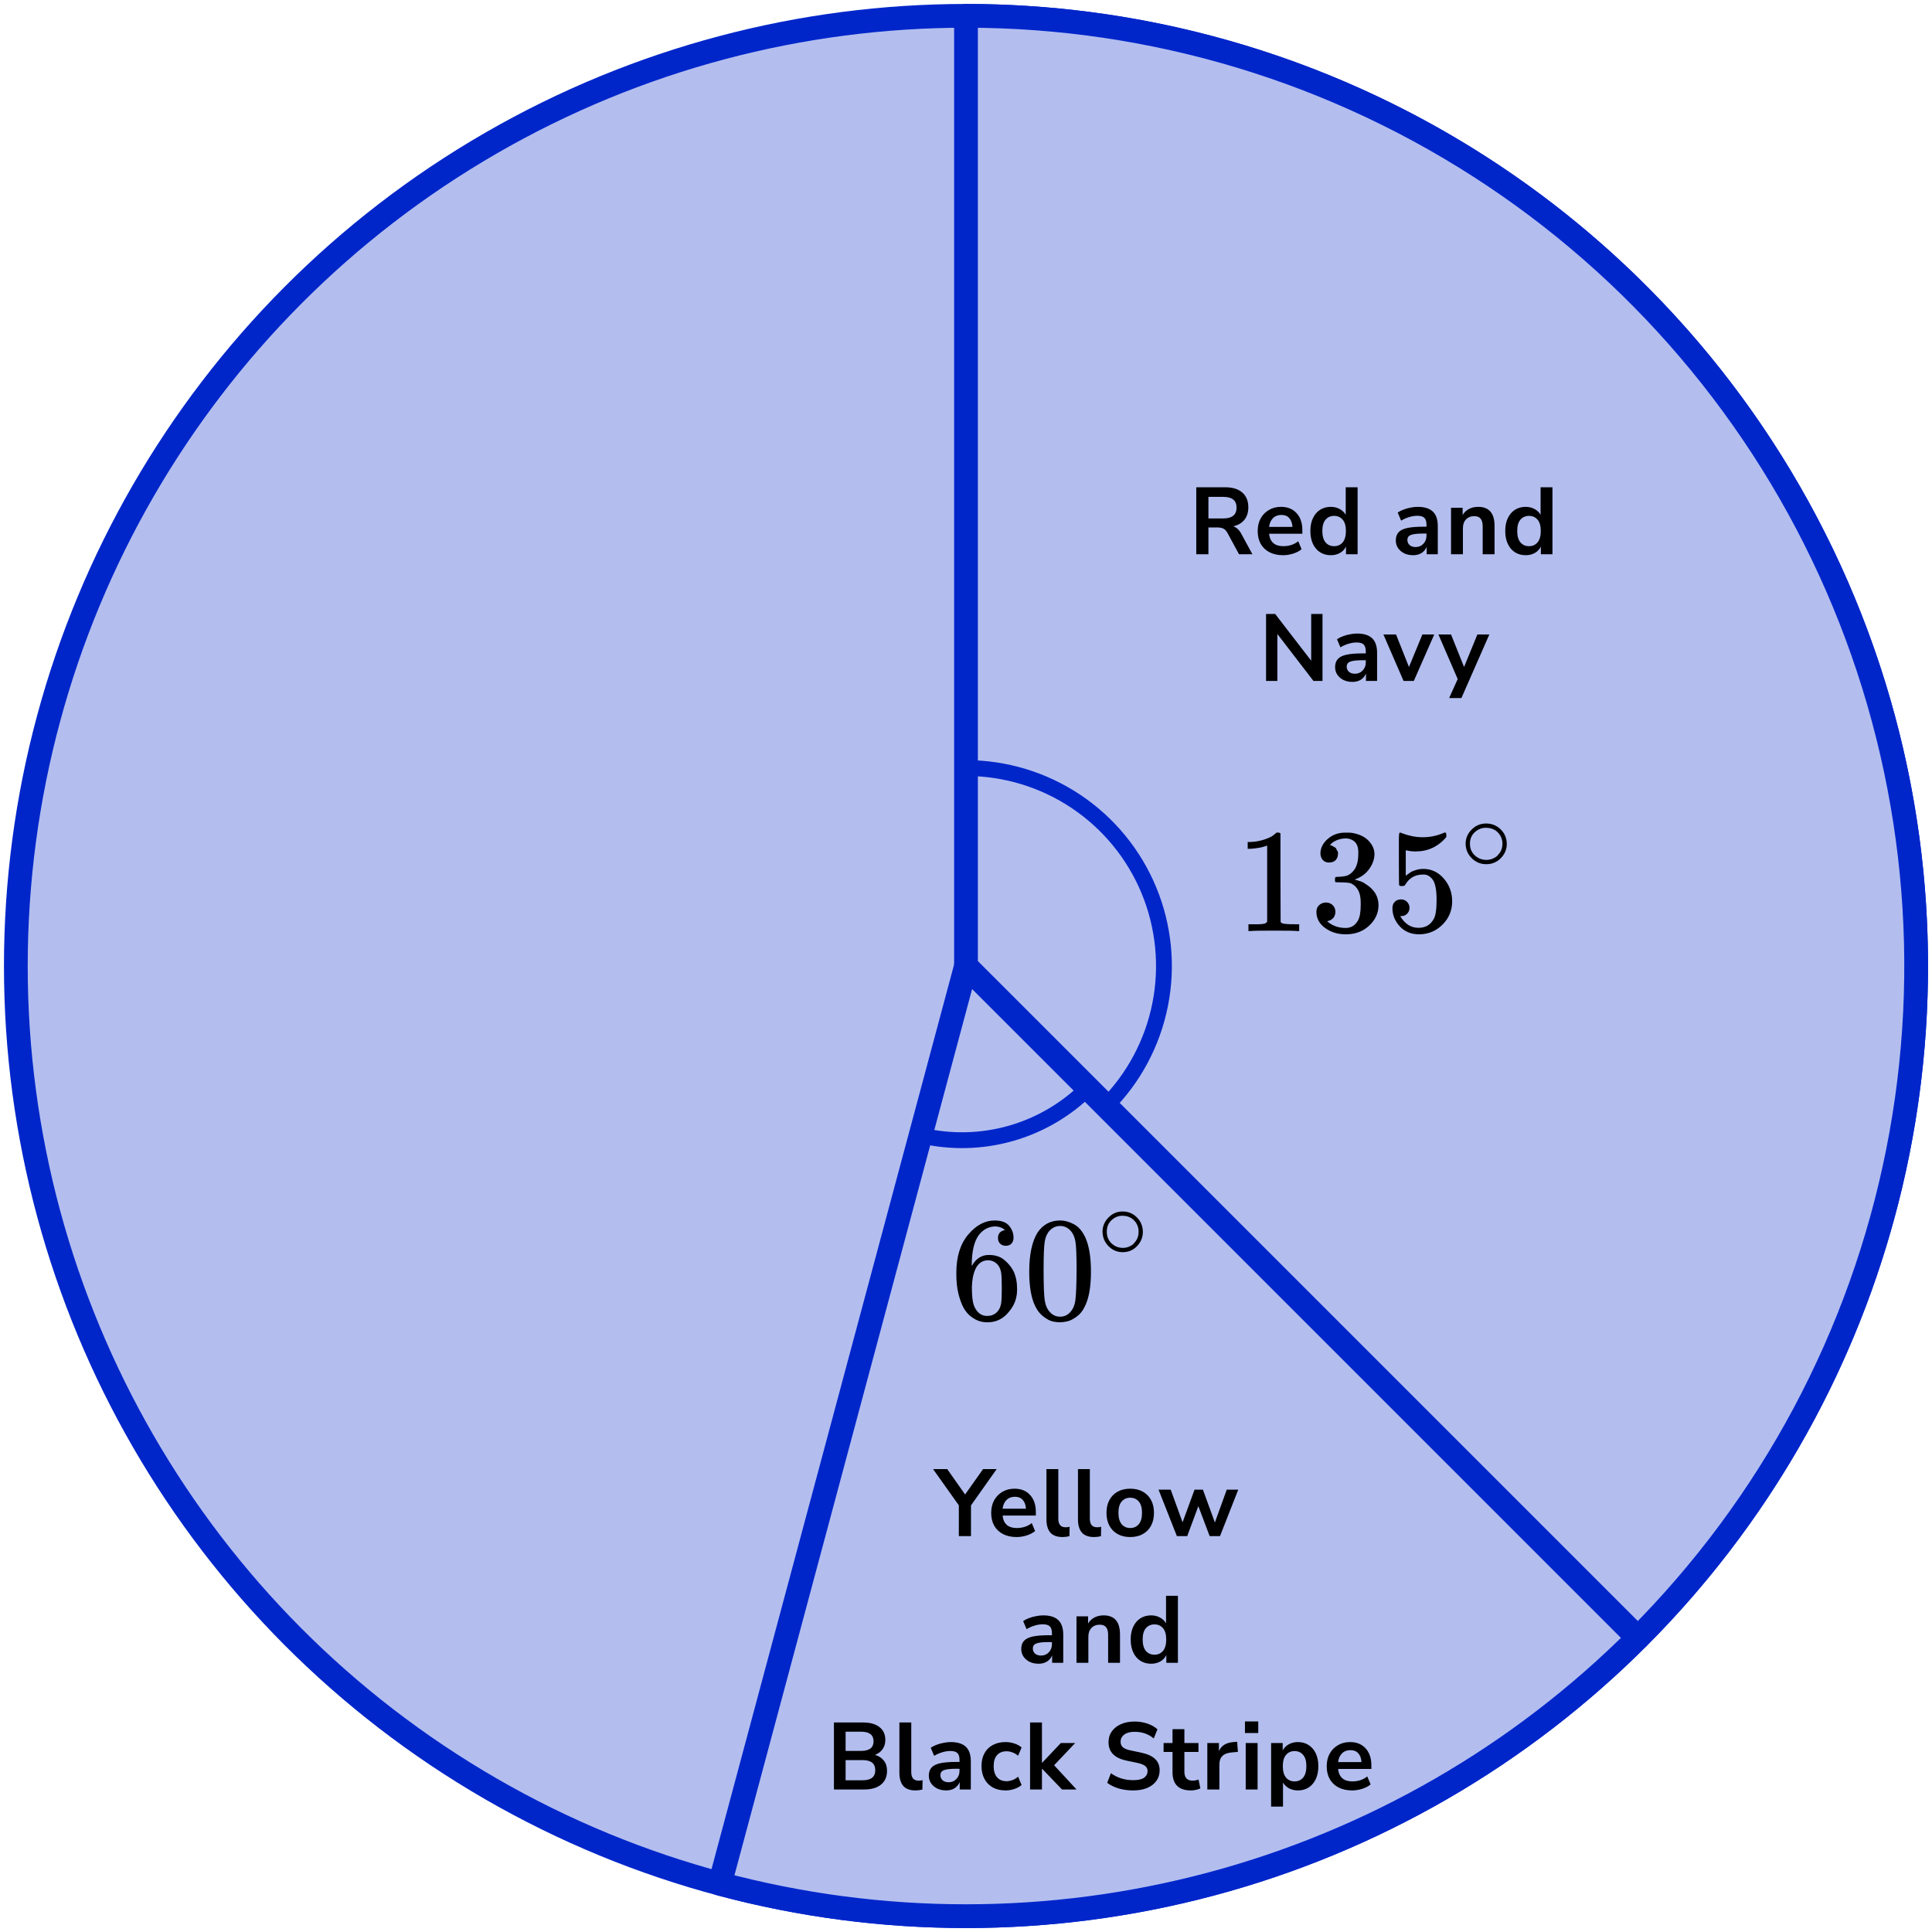 <?xml version="1.0" encoding="UTF-8"?> <svg xmlns="http://www.w3.org/2000/svg" width="244" height="244" viewBox="0 0 244 244" fill="none"><circle cx="122" cy="122" r="120" fill="#B3BEEF" stroke="#0026CA" stroke-width="3"></circle><path d="M206.853 206.853C191.955 221.751 173.397 232.464 153.046 237.914C132.695 243.365 111.267 243.362 90.917 237.905L122 122L206.853 206.853Z" fill="#B3BEEF" stroke="#0026CA" stroke-width="3" stroke-linecap="round" stroke-linejoin="round"></path><path d="M122 2C145.734 2 168.935 9.038 188.668 22.223C208.402 35.409 223.783 54.151 232.866 76.078C241.948 98.005 244.324 122.133 239.694 145.411C235.064 168.688 223.635 190.07 206.853 206.853L122 122L122 62V2Z" fill="#B3BEEF" stroke="#0026CA" stroke-width="3" stroke-linecap="round" stroke-linejoin="round"></path><path d="M122 97C126.945 97 131.778 98.466 135.889 101.213C140 103.96 143.205 107.865 145.097 112.433C146.989 117.001 147.484 122.028 146.52 126.877C145.555 131.727 143.174 136.181 139.678 139.678" stroke="#0026CA" stroke-width="2" stroke-linejoin="round"></path><path d="M160.034 106.785L159.788 106.879C159.611 106.941 159.359 107.003 159.032 107.066C158.704 107.128 158.339 107.171 157.935 107.196H157.576V106.337H157.935C158.528 106.312 159.076 106.218 159.58 106.056C160.084 105.894 160.437 105.745 160.639 105.608C160.84 105.47 161.017 105.333 161.168 105.196C161.193 105.159 161.269 105.14 161.395 105.14C161.508 105.14 161.615 105.178 161.716 105.252V110.841L161.735 116.449C161.823 116.536 161.899 116.592 161.962 116.617C162.025 116.642 162.176 116.667 162.416 116.692C162.655 116.717 163.046 116.729 163.588 116.729H164.079V117.589H163.871C163.607 117.551 162.605 117.533 160.865 117.533C159.151 117.533 158.162 117.551 157.897 117.589H157.671V116.729H158.162C158.439 116.729 158.679 116.729 158.88 116.729C159.082 116.729 159.24 116.723 159.353 116.71C159.466 116.698 159.567 116.679 159.656 116.654C159.744 116.629 159.794 116.617 159.807 116.617C159.819 116.617 159.857 116.586 159.92 116.523C159.983 116.461 160.021 116.436 160.034 116.449V106.785Z" fill="black"></path><path d="M167.86 108.935C167.52 108.935 167.255 108.829 167.066 108.617C166.877 108.405 166.776 108.131 166.763 107.794C166.763 107.109 167.066 106.498 167.671 105.963C168.276 105.427 169.007 105.159 169.864 105.159C170.305 105.159 170.582 105.165 170.696 105.178C171.628 105.327 172.34 105.657 172.832 106.168C173.323 106.679 173.575 107.234 173.588 107.832C173.588 108.48 173.374 109.109 172.945 109.72C172.517 110.33 171.924 110.773 171.168 111.047L171.111 111.084C171.111 111.097 171.168 111.115 171.282 111.14C171.395 111.165 171.578 111.221 171.83 111.308C172.082 111.396 172.321 111.526 172.548 111.701C173.582 112.361 174.098 113.234 174.098 114.318C174.098 115.302 173.708 116.162 172.926 116.897C172.145 117.632 171.156 118 169.958 118C168.95 118 168.08 117.732 167.349 117.196C166.619 116.66 166.253 115.981 166.253 115.159C166.253 114.81 166.366 114.53 166.593 114.318C166.82 114.106 167.104 113.994 167.444 113.981C167.797 113.981 168.087 114.093 168.314 114.318C168.54 114.542 168.654 114.822 168.654 115.159C168.654 115.296 168.635 115.421 168.597 115.533C168.559 115.645 168.515 115.745 168.465 115.832C168.414 115.919 168.345 115.994 168.257 116.056C168.169 116.118 168.093 116.168 168.03 116.206C167.967 116.243 167.904 116.268 167.841 116.28C167.778 116.293 167.728 116.312 167.69 116.336L167.614 116.355C168.257 116.916 169.038 117.196 169.958 117.196C170.651 117.196 171.174 116.866 171.527 116.206C171.742 115.794 171.849 115.165 171.849 114.318V113.944C171.849 112.76 171.445 111.969 170.639 111.57C170.45 111.495 170.065 111.452 169.486 111.439L168.692 111.421L168.635 111.383C168.61 111.346 168.597 111.246 168.597 111.084C168.597 110.86 168.648 110.748 168.748 110.748C169.101 110.748 169.467 110.717 169.845 110.654C170.273 110.592 170.664 110.33 171.017 109.869C171.37 109.408 171.546 108.71 171.546 107.776V107.626C171.546 106.916 171.326 106.424 170.885 106.15C170.607 105.975 170.311 105.888 169.996 105.888C169.593 105.888 169.221 105.956 168.881 106.093C168.54 106.231 168.301 106.374 168.162 106.523C168.024 106.673 167.954 106.748 167.954 106.748H168.011C168.049 106.76 168.099 106.773 168.162 106.785C168.225 106.798 168.288 106.829 168.351 106.879C168.414 106.928 168.49 106.972 168.578 107.009C168.666 107.047 168.73 107.115 168.767 107.215C168.805 107.315 168.856 107.408 168.919 107.495C168.982 107.583 169 107.707 168.975 107.869C168.975 108.143 168.887 108.386 168.711 108.598C168.534 108.81 168.251 108.922 167.86 108.935Z" fill="black"></path><path d="M178.012 114.654C178.012 114.953 177.911 115.202 177.709 115.402C177.507 115.601 177.262 115.701 176.972 115.701H176.839C177.419 116.685 178.188 117.178 179.146 117.178C180.028 117.178 180.671 116.804 181.074 116.056C181.313 115.645 181.433 114.847 181.433 113.664C181.433 112.38 181.263 111.514 180.923 111.065C180.595 110.654 180.23 110.449 179.826 110.449H179.713C178.73 110.449 177.986 110.872 177.482 111.72C177.432 111.807 177.388 111.857 177.35 111.869C177.312 111.882 177.218 111.894 177.066 111.907C176.852 111.907 176.732 111.869 176.707 111.794C176.682 111.745 176.669 110.654 176.669 108.523V106.112C176.669 105.489 176.701 105.178 176.764 105.178C176.789 105.153 176.814 105.14 176.839 105.14C176.852 105.14 176.984 105.19 177.236 105.29C177.489 105.389 177.835 105.489 178.276 105.589C178.717 105.688 179.19 105.738 179.694 105.738C180.589 105.738 181.446 105.564 182.265 105.215C182.366 105.165 182.448 105.14 182.511 105.14C182.612 105.14 182.662 105.252 182.662 105.477V105.72C181.629 106.928 180.337 107.533 178.787 107.533C178.396 107.533 178.043 107.495 177.728 107.421L177.539 107.383V110.598C177.778 110.424 177.967 110.287 178.106 110.187C178.245 110.087 178.472 109.988 178.787 109.888C179.102 109.788 179.423 109.738 179.751 109.738C180.772 109.738 181.635 110.143 182.341 110.953C183.046 111.763 183.399 112.723 183.399 113.832C183.399 114.978 182.996 115.956 182.189 116.766C181.383 117.576 180.4 117.988 179.24 118C178.219 118 177.4 117.664 176.783 116.991C176.165 116.318 175.856 115.558 175.856 114.71C175.856 114.411 175.926 114.174 176.064 114C176.203 113.826 176.348 113.713 176.499 113.664C176.65 113.614 176.795 113.589 176.934 113.589C177.249 113.589 177.507 113.695 177.709 113.907C177.911 114.118 178.012 114.368 178.012 114.654Z" fill="black"></path><path d="M185.099 106.552C185.099 105.874 185.352 105.279 185.86 104.768C186.368 104.257 186.979 104.002 187.691 104.002C188.404 104.002 189.015 104.249 189.522 104.742C190.03 105.235 190.289 105.848 190.298 106.579C190.298 107.266 190.048 107.865 189.549 108.376C189.05 108.887 188.435 109.143 187.705 109.143C186.992 109.143 186.382 108.891 185.874 108.389C185.366 107.887 185.107 107.275 185.099 106.552ZM187.638 104.544C187.13 104.544 186.671 104.729 186.261 105.099C185.851 105.469 185.646 105.958 185.646 106.566C185.646 107.156 185.847 107.64 186.248 108.019C186.649 108.398 187.134 108.592 187.705 108.601C188.008 108.601 188.288 108.544 188.547 108.429C188.805 108.314 188.988 108.2 189.095 108.085C189.202 107.971 189.295 107.861 189.375 107.755C189.625 107.429 189.75 107.033 189.75 106.566C189.75 106.011 189.558 105.535 189.175 105.138C188.792 104.742 188.279 104.544 187.638 104.544Z" fill="black"></path><path d="M151.081 70V61.54H154.753C155.681 61.54 156.397 61.764 156.901 62.212C157.405 62.652 157.657 63.272 157.657 64.072C157.657 64.704 157.493 65.228 157.165 65.644C156.837 66.052 156.365 66.328 155.749 66.472C156.157 66.6 156.493 66.908 156.757 67.396L158.173 70H156.481L155.017 67.3C154.873 67.036 154.701 66.856 154.501 66.76C154.309 66.664 154.061 66.616 153.757 66.616H152.617V70H151.081ZM152.617 65.476H154.489C155.609 65.476 156.169 65.02 156.169 64.108C156.169 63.204 155.609 62.752 154.489 62.752H152.617V65.476ZM162.054 70.12C161.39 70.12 160.818 69.996 160.338 69.748C159.858 69.5 159.486 69.148 159.222 68.692C158.966 68.236 158.838 67.696 158.838 67.072C158.838 66.464 158.962 65.932 159.21 65.476C159.466 65.02 159.814 64.664 160.254 64.408C160.702 64.144 161.21 64.012 161.778 64.012C162.61 64.012 163.266 64.276 163.746 64.804C164.234 65.332 164.478 66.052 164.478 66.964V67.408H160.278C160.39 68.456 160.99 68.98 162.078 68.98C162.406 68.98 162.734 68.932 163.062 68.836C163.39 68.732 163.69 68.572 163.962 68.356L164.382 69.364C164.102 69.596 163.75 69.78 163.326 69.916C162.902 70.052 162.478 70.12 162.054 70.12ZM161.838 65.032C161.398 65.032 161.042 65.168 160.77 65.44C160.498 65.712 160.334 66.08 160.278 66.544H163.23C163.198 66.056 163.062 65.684 162.822 65.428C162.59 65.164 162.262 65.032 161.838 65.032ZM168.072 70.12C167.56 70.12 167.108 69.996 166.716 69.748C166.332 69.5 166.032 69.148 165.816 68.692C165.6 68.228 165.492 67.684 165.492 67.06C165.492 66.428 165.6 65.888 165.816 65.44C166.032 64.984 166.332 64.632 166.716 64.384C167.108 64.136 167.56 64.012 168.072 64.012C168.488 64.012 168.864 64.104 169.2 64.288C169.536 64.472 169.788 64.716 169.956 65.02V61.54H171.456V70H169.992V69.028C169.832 69.364 169.58 69.632 169.236 69.832C168.892 70.024 168.504 70.12 168.072 70.12ZM168.492 68.98C168.94 68.98 169.3 68.82 169.572 68.5C169.844 68.172 169.98 67.692 169.98 67.06C169.98 66.42 169.844 65.944 169.572 65.632C169.3 65.312 168.94 65.152 168.492 65.152C168.044 65.152 167.684 65.312 167.412 65.632C167.14 65.944 167.004 66.42 167.004 67.06C167.004 67.692 167.14 68.172 167.412 68.5C167.684 68.82 168.044 68.98 168.492 68.98ZM178.477 70.12C178.053 70.12 177.673 70.04 177.337 69.88C177.009 69.712 176.749 69.488 176.557 69.208C176.373 68.928 176.281 68.612 176.281 68.26C176.281 67.828 176.393 67.488 176.617 67.24C176.841 66.984 177.205 66.8 177.709 66.688C178.213 66.576 178.889 66.52 179.737 66.52H180.157V66.268C180.157 65.868 180.069 65.58 179.893 65.404C179.717 65.228 179.421 65.14 179.005 65.14C178.677 65.14 178.341 65.192 177.997 65.296C177.653 65.392 177.305 65.544 176.953 65.752L176.521 64.732C176.729 64.588 176.973 64.464 177.253 64.36C177.541 64.248 177.841 64.164 178.153 64.108C178.473 64.044 178.773 64.012 179.053 64.012C179.909 64.012 180.545 64.212 180.961 64.612C181.377 65.004 181.585 65.616 181.585 66.448V70H180.181V69.064C180.045 69.392 179.829 69.652 179.533 69.844C179.237 70.028 178.885 70.12 178.477 70.12ZM178.789 69.088C179.181 69.088 179.505 68.952 179.761 68.68C180.025 68.408 180.157 68.064 180.157 67.648V67.384H179.749C178.997 67.384 178.473 67.444 178.177 67.564C177.889 67.676 177.745 67.884 177.745 68.188C177.745 68.452 177.837 68.668 178.021 68.836C178.205 69.004 178.461 69.088 178.789 69.088ZM183.258 70V64.132H184.722V65.044C184.922 64.708 185.19 64.452 185.526 64.276C185.87 64.1 186.254 64.012 186.678 64.012C188.062 64.012 188.754 64.816 188.754 66.424V70H187.254V66.496C187.254 66.04 187.166 65.708 186.99 65.5C186.822 65.292 186.558 65.188 186.198 65.188C185.758 65.188 185.406 65.328 185.142 65.608C184.886 65.88 184.758 66.244 184.758 66.7V70H183.258ZM192.683 70.12C192.171 70.12 191.719 69.996 191.327 69.748C190.943 69.5 190.643 69.148 190.427 68.692C190.211 68.228 190.103 67.684 190.103 67.06C190.103 66.428 190.211 65.888 190.427 65.44C190.643 64.984 190.943 64.632 191.327 64.384C191.719 64.136 192.171 64.012 192.683 64.012C193.099 64.012 193.475 64.104 193.811 64.288C194.147 64.472 194.399 64.716 194.567 65.02V61.54H196.067V70H194.603V69.028C194.443 69.364 194.191 69.632 193.847 69.832C193.503 70.024 193.115 70.12 192.683 70.12ZM193.103 68.98C193.551 68.98 193.911 68.82 194.183 68.5C194.455 68.172 194.591 67.692 194.591 67.06C194.591 66.42 194.455 65.944 194.183 65.632C193.911 65.312 193.551 65.152 193.103 65.152C192.655 65.152 192.295 65.312 192.023 65.632C191.751 65.944 191.615 66.42 191.615 67.06C191.615 67.692 191.751 68.172 192.023 68.5C192.295 68.82 192.655 68.98 193.103 68.98ZM159.896 86V77.54H161.048L165.596 83.444V77.54H167.024V86H165.884L161.324 80.072V86H159.896ZM170.811 86.12C170.387 86.12 170.007 86.04 169.671 85.88C169.343 85.712 169.083 85.488 168.891 85.208C168.707 84.928 168.615 84.612 168.615 84.26C168.615 83.828 168.727 83.488 168.951 83.24C169.175 82.984 169.539 82.8 170.043 82.688C170.547 82.576 171.223 82.52 172.071 82.52H172.491V82.268C172.491 81.868 172.403 81.58 172.227 81.404C172.051 81.228 171.755 81.14 171.339 81.14C171.011 81.14 170.675 81.192 170.331 81.296C169.987 81.392 169.639 81.544 169.287 81.752L168.855 80.732C169.063 80.588 169.307 80.464 169.587 80.36C169.875 80.248 170.175 80.164 170.487 80.108C170.807 80.044 171.107 80.012 171.387 80.012C172.243 80.012 172.879 80.212 173.295 80.612C173.711 81.004 173.919 81.616 173.919 82.448V86H172.515V85.064C172.379 85.392 172.163 85.652 171.867 85.844C171.571 86.028 171.219 86.12 170.811 86.12ZM171.123 85.088C171.515 85.088 171.839 84.952 172.095 84.68C172.359 84.408 172.491 84.064 172.491 83.648V83.384H172.083C171.331 83.384 170.807 83.444 170.511 83.564C170.223 83.676 170.079 83.884 170.079 84.188C170.079 84.452 170.171 84.668 170.355 84.836C170.539 85.004 170.795 85.088 171.123 85.088ZM177.261 86L174.717 80.132H176.313L177.945 84.236L179.637 80.132H181.137L178.557 86H177.261ZM183.019 88.16L184.099 85.76L181.663 80.132H183.259L184.903 84.236L186.583 80.132H188.095L184.567 88.16H183.019Z" fill="black"></path><path d="M121.094 194V190.112L117.842 185.54H119.63L121.886 188.744L124.154 185.54H125.87L122.63 190.124V194H121.094ZM128.397 194.12C127.733 194.12 127.161 193.996 126.681 193.748C126.201 193.5 125.829 193.148 125.565 192.692C125.309 192.236 125.181 191.696 125.181 191.072C125.181 190.464 125.305 189.932 125.553 189.476C125.809 189.02 126.157 188.664 126.597 188.408C127.045 188.144 127.553 188.012 128.121 188.012C128.953 188.012 129.609 188.276 130.089 188.804C130.577 189.332 130.821 190.052 130.821 190.964V191.408H126.621C126.733 192.456 127.333 192.98 128.421 192.98C128.749 192.98 129.077 192.932 129.405 192.836C129.733 192.732 130.033 192.572 130.305 192.356L130.725 193.364C130.445 193.596 130.093 193.78 129.669 193.916C129.245 194.052 128.821 194.12 128.397 194.12ZM128.181 189.032C127.741 189.032 127.385 189.168 127.113 189.44C126.841 189.712 126.677 190.08 126.621 190.544H129.573C129.541 190.056 129.405 189.684 129.165 189.428C128.933 189.164 128.605 189.032 128.181 189.032ZM134.199 194.12C133.503 194.12 132.987 193.932 132.651 193.556C132.323 193.172 132.159 192.612 132.159 191.876V185.54H133.659V191.804C133.659 192.524 133.963 192.884 134.571 192.884C134.659 192.884 134.747 192.88 134.835 192.872C134.923 192.864 135.007 192.848 135.087 192.824L135.063 194.012C134.775 194.084 134.487 194.12 134.199 194.12ZM138.181 194.12C137.485 194.12 136.969 193.932 136.633 193.556C136.305 193.172 136.141 192.612 136.141 191.876V185.54H137.641V191.804C137.641 192.524 137.945 192.884 138.553 192.884C138.641 192.884 138.729 192.88 138.817 192.872C138.905 192.864 138.989 192.848 139.069 192.824L139.045 194.012C138.757 194.084 138.469 194.12 138.181 194.12ZM142.741 194.12C142.133 194.12 141.605 193.996 141.157 193.748C140.709 193.5 140.361 193.148 140.113 192.692C139.865 192.228 139.741 191.684 139.741 191.06C139.741 190.436 139.865 189.896 140.113 189.44C140.361 188.984 140.709 188.632 141.157 188.384C141.605 188.136 142.133 188.012 142.741 188.012C143.349 188.012 143.877 188.136 144.325 188.384C144.773 188.632 145.121 188.984 145.369 189.44C145.617 189.896 145.741 190.436 145.741 191.06C145.741 191.684 145.617 192.228 145.369 192.692C145.121 193.148 144.773 193.5 144.325 193.748C143.877 193.996 143.349 194.12 142.741 194.12ZM142.741 192.98C143.189 192.98 143.549 192.82 143.821 192.5C144.093 192.172 144.229 191.692 144.229 191.06C144.229 190.42 144.093 189.944 143.821 189.632C143.549 189.312 143.189 189.152 142.741 189.152C142.293 189.152 141.933 189.312 141.661 189.632C141.389 189.944 141.253 190.42 141.253 191.06C141.253 191.692 141.389 192.172 141.661 192.5C141.933 192.82 142.293 192.98 142.741 192.98ZM148.632 194L146.316 188.132H147.852L149.352 192.26L150.864 188.132H151.92L153.432 192.284L154.932 188.132H156.384L154.08 194H152.772L151.344 190.22L149.94 194H148.632ZM131.173 210.12C130.749 210.12 130.369 210.04 130.033 209.88C129.705 209.712 129.445 209.488 129.253 209.208C129.069 208.928 128.977 208.612 128.977 208.26C128.977 207.828 129.089 207.488 129.313 207.24C129.537 206.984 129.901 206.8 130.405 206.688C130.909 206.576 131.585 206.52 132.433 206.52H132.853V206.268C132.853 205.868 132.765 205.58 132.589 205.404C132.413 205.228 132.117 205.14 131.701 205.14C131.373 205.14 131.037 205.192 130.693 205.296C130.349 205.392 130.001 205.544 129.649 205.752L129.217 204.732C129.425 204.588 129.669 204.464 129.949 204.36C130.237 204.248 130.537 204.164 130.849 204.108C131.169 204.044 131.469 204.012 131.749 204.012C132.605 204.012 133.241 204.212 133.657 204.612C134.073 205.004 134.281 205.616 134.281 206.448V210H132.877V209.064C132.741 209.392 132.525 209.652 132.229 209.844C131.933 210.028 131.581 210.12 131.173 210.12ZM131.485 209.088C131.877 209.088 132.201 208.952 132.457 208.68C132.721 208.408 132.853 208.064 132.853 207.648V207.384H132.445C131.693 207.384 131.169 207.444 130.873 207.564C130.585 207.676 130.441 207.884 130.441 208.188C130.441 208.452 130.533 208.668 130.717 208.836C130.901 209.004 131.157 209.088 131.485 209.088ZM135.954 210V204.132H137.418V205.044C137.618 204.708 137.886 204.452 138.222 204.276C138.566 204.1 138.95 204.012 139.374 204.012C140.758 204.012 141.45 204.816 141.45 206.424V210H139.95V206.496C139.95 206.04 139.862 205.708 139.686 205.5C139.518 205.292 139.254 205.188 138.894 205.188C138.454 205.188 138.102 205.328 137.838 205.608C137.582 205.88 137.454 206.244 137.454 206.7V210H135.954ZM145.379 210.12C144.867 210.12 144.415 209.996 144.023 209.748C143.639 209.5 143.339 209.148 143.123 208.692C142.907 208.228 142.799 207.684 142.799 207.06C142.799 206.428 142.907 205.888 143.123 205.44C143.339 204.984 143.639 204.632 144.023 204.384C144.415 204.136 144.867 204.012 145.379 204.012C145.795 204.012 146.171 204.104 146.507 204.288C146.843 204.472 147.095 204.716 147.263 205.02V201.54H148.763V210H147.299V209.028C147.139 209.364 146.887 209.632 146.543 209.832C146.199 210.024 145.811 210.12 145.379 210.12ZM145.799 208.98C146.247 208.98 146.607 208.82 146.879 208.5C147.151 208.172 147.287 207.692 147.287 207.06C147.287 206.42 147.151 205.944 146.879 205.632C146.607 205.312 146.247 205.152 145.799 205.152C145.351 205.152 144.991 205.312 144.719 205.632C144.447 205.944 144.311 206.42 144.311 207.06C144.311 207.692 144.447 208.172 144.719 208.5C144.991 208.82 145.351 208.98 145.799 208.98ZM105.32 226V217.54H109.016C109.904 217.54 110.592 217.736 111.08 218.128C111.568 218.512 111.812 219.048 111.812 219.736C111.812 220.192 111.696 220.584 111.464 220.912C111.232 221.24 110.912 221.48 110.504 221.632C110.984 221.768 111.356 222.008 111.62 222.352C111.892 222.688 112.028 223.116 112.028 223.636C112.028 224.388 111.772 224.972 111.26 225.388C110.756 225.796 110.052 226 109.148 226H105.32ZM106.796 221.128H108.752C109.8 221.128 110.324 220.724 110.324 219.916C110.324 219.108 109.8 218.704 108.752 218.704H106.796V221.128ZM106.796 224.836H108.956C110.012 224.836 110.54 224.412 110.54 223.564C110.54 222.716 110.012 222.292 108.956 222.292H106.796V224.836ZM115.627 226.12C114.931 226.12 114.415 225.932 114.079 225.556C113.751 225.172 113.587 224.612 113.587 223.876V217.54H115.087V223.804C115.087 224.524 115.391 224.884 115.999 224.884C116.087 224.884 116.175 224.88 116.263 224.872C116.351 224.864 116.435 224.848 116.515 224.824L116.491 226.012C116.203 226.084 115.915 226.12 115.627 226.12ZM119.501 226.12C119.077 226.12 118.697 226.04 118.361 225.88C118.033 225.712 117.773 225.488 117.581 225.208C117.397 224.928 117.305 224.612 117.305 224.26C117.305 223.828 117.417 223.488 117.641 223.24C117.865 222.984 118.229 222.8 118.733 222.688C119.237 222.576 119.913 222.52 120.761 222.52H121.181V222.268C121.181 221.868 121.093 221.58 120.917 221.404C120.741 221.228 120.445 221.14 120.029 221.14C119.701 221.14 119.365 221.192 119.021 221.296C118.677 221.392 118.329 221.544 117.977 221.752L117.545 220.732C117.753 220.588 117.997 220.464 118.277 220.36C118.565 220.248 118.865 220.164 119.177 220.108C119.497 220.044 119.797 220.012 120.077 220.012C120.933 220.012 121.569 220.212 121.985 220.612C122.401 221.004 122.609 221.616 122.609 222.448V226H121.205V225.064C121.069 225.392 120.853 225.652 120.557 225.844C120.261 226.028 119.909 226.12 119.501 226.12ZM119.813 225.088C120.205 225.088 120.529 224.952 120.785 224.68C121.049 224.408 121.181 224.064 121.181 223.648V223.384H120.773C120.021 223.384 119.497 223.444 119.201 223.564C118.913 223.676 118.769 223.884 118.769 224.188C118.769 224.452 118.861 224.668 119.045 224.836C119.229 225.004 119.485 225.088 119.813 225.088ZM126.994 226.12C126.378 226.12 125.842 225.996 125.386 225.748C124.93 225.492 124.578 225.132 124.33 224.668C124.082 224.204 123.958 223.66 123.958 223.036C123.958 222.412 124.082 221.876 124.33 221.428C124.578 220.972 124.93 220.624 125.386 220.384C125.842 220.136 126.378 220.012 126.994 220.012C127.37 220.012 127.742 220.072 128.11 220.192C128.478 220.312 128.782 220.48 129.022 220.696L128.578 221.74C128.37 221.556 128.134 221.416 127.87 221.32C127.614 221.224 127.366 221.176 127.126 221.176C126.606 221.176 126.202 221.34 125.914 221.668C125.634 221.988 125.494 222.448 125.494 223.048C125.494 223.64 125.634 224.108 125.914 224.452C126.202 224.788 126.606 224.956 127.126 224.956C127.358 224.956 127.606 224.908 127.87 224.812C128.134 224.716 128.37 224.572 128.578 224.38L129.022 225.436C128.782 225.644 128.474 225.812 128.098 225.94C127.73 226.06 127.362 226.12 126.994 226.12ZM130.092 226V217.54H131.592V222.628H131.616L133.98 220.132H135.792L133.128 222.94L135.96 226H134.124L131.616 223.384H131.592V226H130.092ZM143.12 226.12C142.456 226.12 141.84 226.036 141.272 225.868C140.704 225.692 140.224 225.456 139.832 225.16L140.3 223.948C140.692 224.228 141.12 224.444 141.584 224.596C142.056 224.748 142.568 224.824 143.12 224.824C143.752 224.824 144.212 224.72 144.5 224.512C144.788 224.296 144.932 224.02 144.932 223.684C144.932 223.404 144.828 223.184 144.62 223.024C144.42 222.864 144.072 222.732 143.576 222.628L142.256 222.352C140.752 222.032 140 221.26 140 220.036C140 219.508 140.14 219.048 140.42 218.656C140.7 218.264 141.088 217.96 141.584 217.744C142.08 217.528 142.652 217.42 143.3 217.42C143.876 217.42 144.416 217.508 144.92 217.684C145.424 217.852 145.844 218.092 146.18 218.404L145.712 219.556C145.048 218.996 144.24 218.716 143.288 218.716C142.736 218.716 142.304 218.832 141.992 219.064C141.68 219.296 141.524 219.6 141.524 219.976C141.524 220.264 141.62 220.496 141.812 220.672C142.004 220.84 142.332 220.972 142.796 221.068L144.104 221.344C144.896 221.512 145.484 221.776 145.868 222.136C146.26 222.496 146.456 222.976 146.456 223.576C146.456 224.08 146.32 224.524 146.048 224.908C145.776 225.292 145.388 225.592 144.884 225.808C144.388 226.016 143.8 226.12 143.12 226.12ZM150.41 226.12C148.858 226.12 148.082 225.352 148.082 223.816V221.26H146.954V220.132H148.082V218.38H149.582V220.132H151.358V221.26H149.582V223.732C149.582 224.116 149.666 224.404 149.834 224.596C150.002 224.788 150.274 224.884 150.65 224.884C150.762 224.884 150.878 224.872 150.998 224.848C151.118 224.816 151.242 224.784 151.37 224.752L151.598 225.856C151.454 225.936 151.27 226 151.046 226.048C150.83 226.096 150.618 226.12 150.41 226.12ZM152.477 226V220.132H153.941V221.164C154.229 220.468 154.845 220.084 155.789 220.012L156.245 219.976L156.341 221.248L155.477 221.332C154.493 221.428 154.001 221.932 154.001 222.844V226H152.477ZM157.23 218.872V217.408H158.91V218.872H157.23ZM157.326 226V220.132H158.826V226H157.326ZM160.535 228.16V220.132H161.999V221.068C162.167 220.748 162.419 220.492 162.755 220.3C163.099 220.108 163.487 220.012 163.919 220.012C164.431 220.012 164.879 220.136 165.263 220.384C165.655 220.632 165.959 220.984 166.175 221.44C166.391 221.888 166.499 222.428 166.499 223.06C166.499 223.684 166.391 224.228 166.175 224.692C165.959 225.148 165.659 225.5 165.275 225.748C164.891 225.996 164.439 226.12 163.919 226.12C163.503 226.12 163.127 226.032 162.791 225.856C162.463 225.672 162.211 225.428 162.035 225.124V228.16H160.535ZM163.499 224.98C163.947 224.98 164.307 224.82 164.579 224.5C164.851 224.172 164.987 223.692 164.987 223.06C164.987 222.42 164.851 221.944 164.579 221.632C164.307 221.312 163.947 221.152 163.499 221.152C163.051 221.152 162.691 221.312 162.419 221.632C162.147 221.944 162.011 222.42 162.011 223.06C162.011 223.692 162.147 224.172 162.419 224.5C162.691 224.82 163.051 224.98 163.499 224.98ZM170.772 226.12C170.108 226.12 169.536 225.996 169.056 225.748C168.576 225.5 168.204 225.148 167.94 224.692C167.684 224.236 167.556 223.696 167.556 223.072C167.556 222.464 167.68 221.932 167.928 221.476C168.184 221.02 168.532 220.664 168.972 220.408C169.42 220.144 169.928 220.012 170.496 220.012C171.328 220.012 171.984 220.276 172.464 220.804C172.952 221.332 173.196 222.052 173.196 222.964V223.408H168.996C169.108 224.456 169.708 224.98 170.796 224.98C171.124 224.98 171.452 224.932 171.78 224.836C172.108 224.732 172.408 224.572 172.68 224.356L173.1 225.364C172.82 225.596 172.468 225.78 172.044 225.916C171.62 226.052 171.196 226.12 170.772 226.12ZM170.556 221.032C170.116 221.032 169.76 221.168 169.488 221.44C169.216 221.712 169.052 222.08 168.996 222.544H171.948C171.916 222.056 171.78 221.684 171.54 221.428C171.308 221.164 170.98 221.032 170.556 221.032Z" fill="black"></path><path d="M137.41 137.41C134.705 140.115 131.356 142.085 127.678 143.135C124.001 144.186 120.116 144.281 116.391 143.413" stroke="#0026CA" stroke-width="2" stroke-linejoin="round"></path><path d="M120.78 160.738C120.78 158.707 121.28 157.1 122.28 155.916C123.28 154.732 124.392 154.14 125.614 154.14C126.466 154.14 127.077 154.364 127.447 154.813C127.818 155.262 128.003 155.76 128.003 156.308C128.003 156.62 127.917 156.869 127.744 157.056C127.571 157.243 127.33 157.336 127.021 157.336C126.738 157.336 126.503 157.249 126.318 157.075C126.132 156.9 126.04 156.657 126.04 156.346C126.04 155.798 126.33 155.467 126.91 155.355C126.639 155.081 126.256 154.925 125.762 154.888C124.885 154.888 124.163 155.262 123.595 156.009C123.015 156.832 122.725 158.09 122.725 159.785L122.743 159.86C122.805 159.785 122.854 159.704 122.891 159.617C123.398 158.869 124.058 158.495 124.873 158.495H124.947C125.515 158.495 126.015 158.614 126.447 158.85C126.744 159.025 127.04 159.274 127.336 159.598C127.633 159.922 127.873 160.277 128.059 160.664C128.318 161.274 128.448 161.941 128.448 162.664V163C128.448 163.287 128.417 163.555 128.355 163.804C128.219 164.539 127.824 165.255 127.17 165.953C126.515 166.651 125.688 167 124.688 167C124.342 167 124.009 166.95 123.688 166.85C123.367 166.751 123.021 166.564 122.651 166.29C122.28 166.016 121.965 165.648 121.706 165.187C121.447 164.726 121.224 164.121 121.039 163.374C120.854 162.626 120.768 161.748 120.78 160.738ZM124.762 159.168C124.392 159.168 124.071 159.274 123.799 159.486C123.527 159.698 123.317 159.978 123.169 160.327C123.021 160.676 122.916 161.031 122.854 161.393C122.793 161.754 122.756 162.14 122.743 162.551C122.743 163.586 122.817 164.327 122.965 164.776C123.114 165.224 123.348 165.586 123.669 165.86C123.966 166.084 124.293 166.196 124.651 166.196C125.281 166.196 125.762 165.96 126.095 165.486C126.256 165.262 126.367 164.981 126.429 164.645C126.491 164.308 126.521 163.654 126.521 162.682C126.521 161.685 126.491 161.019 126.429 160.682C126.367 160.346 126.256 160.065 126.095 159.841C125.762 159.393 125.318 159.168 124.762 159.168Z" fill="black"></path><path d="M131.041 155.654C131.732 154.645 132.677 154.14 133.874 154.14C134.467 154.14 135.06 154.302 135.652 154.626C136.245 154.95 136.726 155.523 137.097 156.346C137.554 157.38 137.782 158.801 137.782 160.607C137.782 162.539 137.517 164.016 136.986 165.037C136.739 165.561 136.399 165.978 135.967 166.29C135.535 166.601 135.158 166.794 134.837 166.869C134.516 166.944 134.201 166.988 133.893 167C133.572 167 133.251 166.963 132.93 166.888C132.609 166.813 132.232 166.614 131.8 166.29C131.368 165.966 131.028 165.548 130.781 165.037C130.25 164.016 129.985 162.539 129.985 160.607C129.985 158.439 130.337 156.788 131.041 155.654ZM135.208 155.43C134.837 155.031 134.399 154.832 133.893 154.832C133.374 154.832 132.93 155.031 132.559 155.43C132.251 155.754 132.047 156.202 131.948 156.776C131.849 157.349 131.8 158.545 131.8 160.364C131.8 162.333 131.849 163.629 131.948 164.252C132.047 164.875 132.269 165.368 132.615 165.729C132.961 166.103 133.387 166.29 133.893 166.29C134.387 166.29 134.806 166.103 135.152 165.729C135.51 165.355 135.733 164.832 135.819 164.159C135.905 163.486 135.955 162.221 135.967 160.364C135.967 158.558 135.918 157.368 135.819 156.794C135.72 156.221 135.516 155.766 135.208 155.43Z" fill="black"></path><path d="M139.243 155.552C139.243 154.874 139.492 154.279 139.99 153.768C140.487 153.257 141.085 153.002 141.783 153.002C142.482 153.002 143.08 153.249 143.577 153.742C144.075 154.235 144.328 154.848 144.337 155.579C144.337 156.266 144.092 156.865 143.604 157.376C143.115 157.887 142.512 158.143 141.797 158.143C141.098 158.143 140.5 157.891 140.003 157.389C139.505 156.887 139.252 156.275 139.243 155.552ZM141.731 153.544C141.233 153.544 140.784 153.729 140.382 154.099C139.981 154.469 139.78 154.958 139.78 155.566C139.78 156.156 139.976 156.64 140.369 157.019C140.762 157.398 141.238 157.592 141.797 157.601C142.093 157.601 142.368 157.544 142.621 157.429C142.875 157.314 143.054 157.2 143.158 157.085C143.263 156.971 143.355 156.861 143.433 156.755C143.678 156.429 143.8 156.033 143.8 155.566C143.8 155.011 143.612 154.535 143.237 154.138C142.862 153.742 142.36 153.544 141.731 153.544Z" fill="black"></path></svg> 